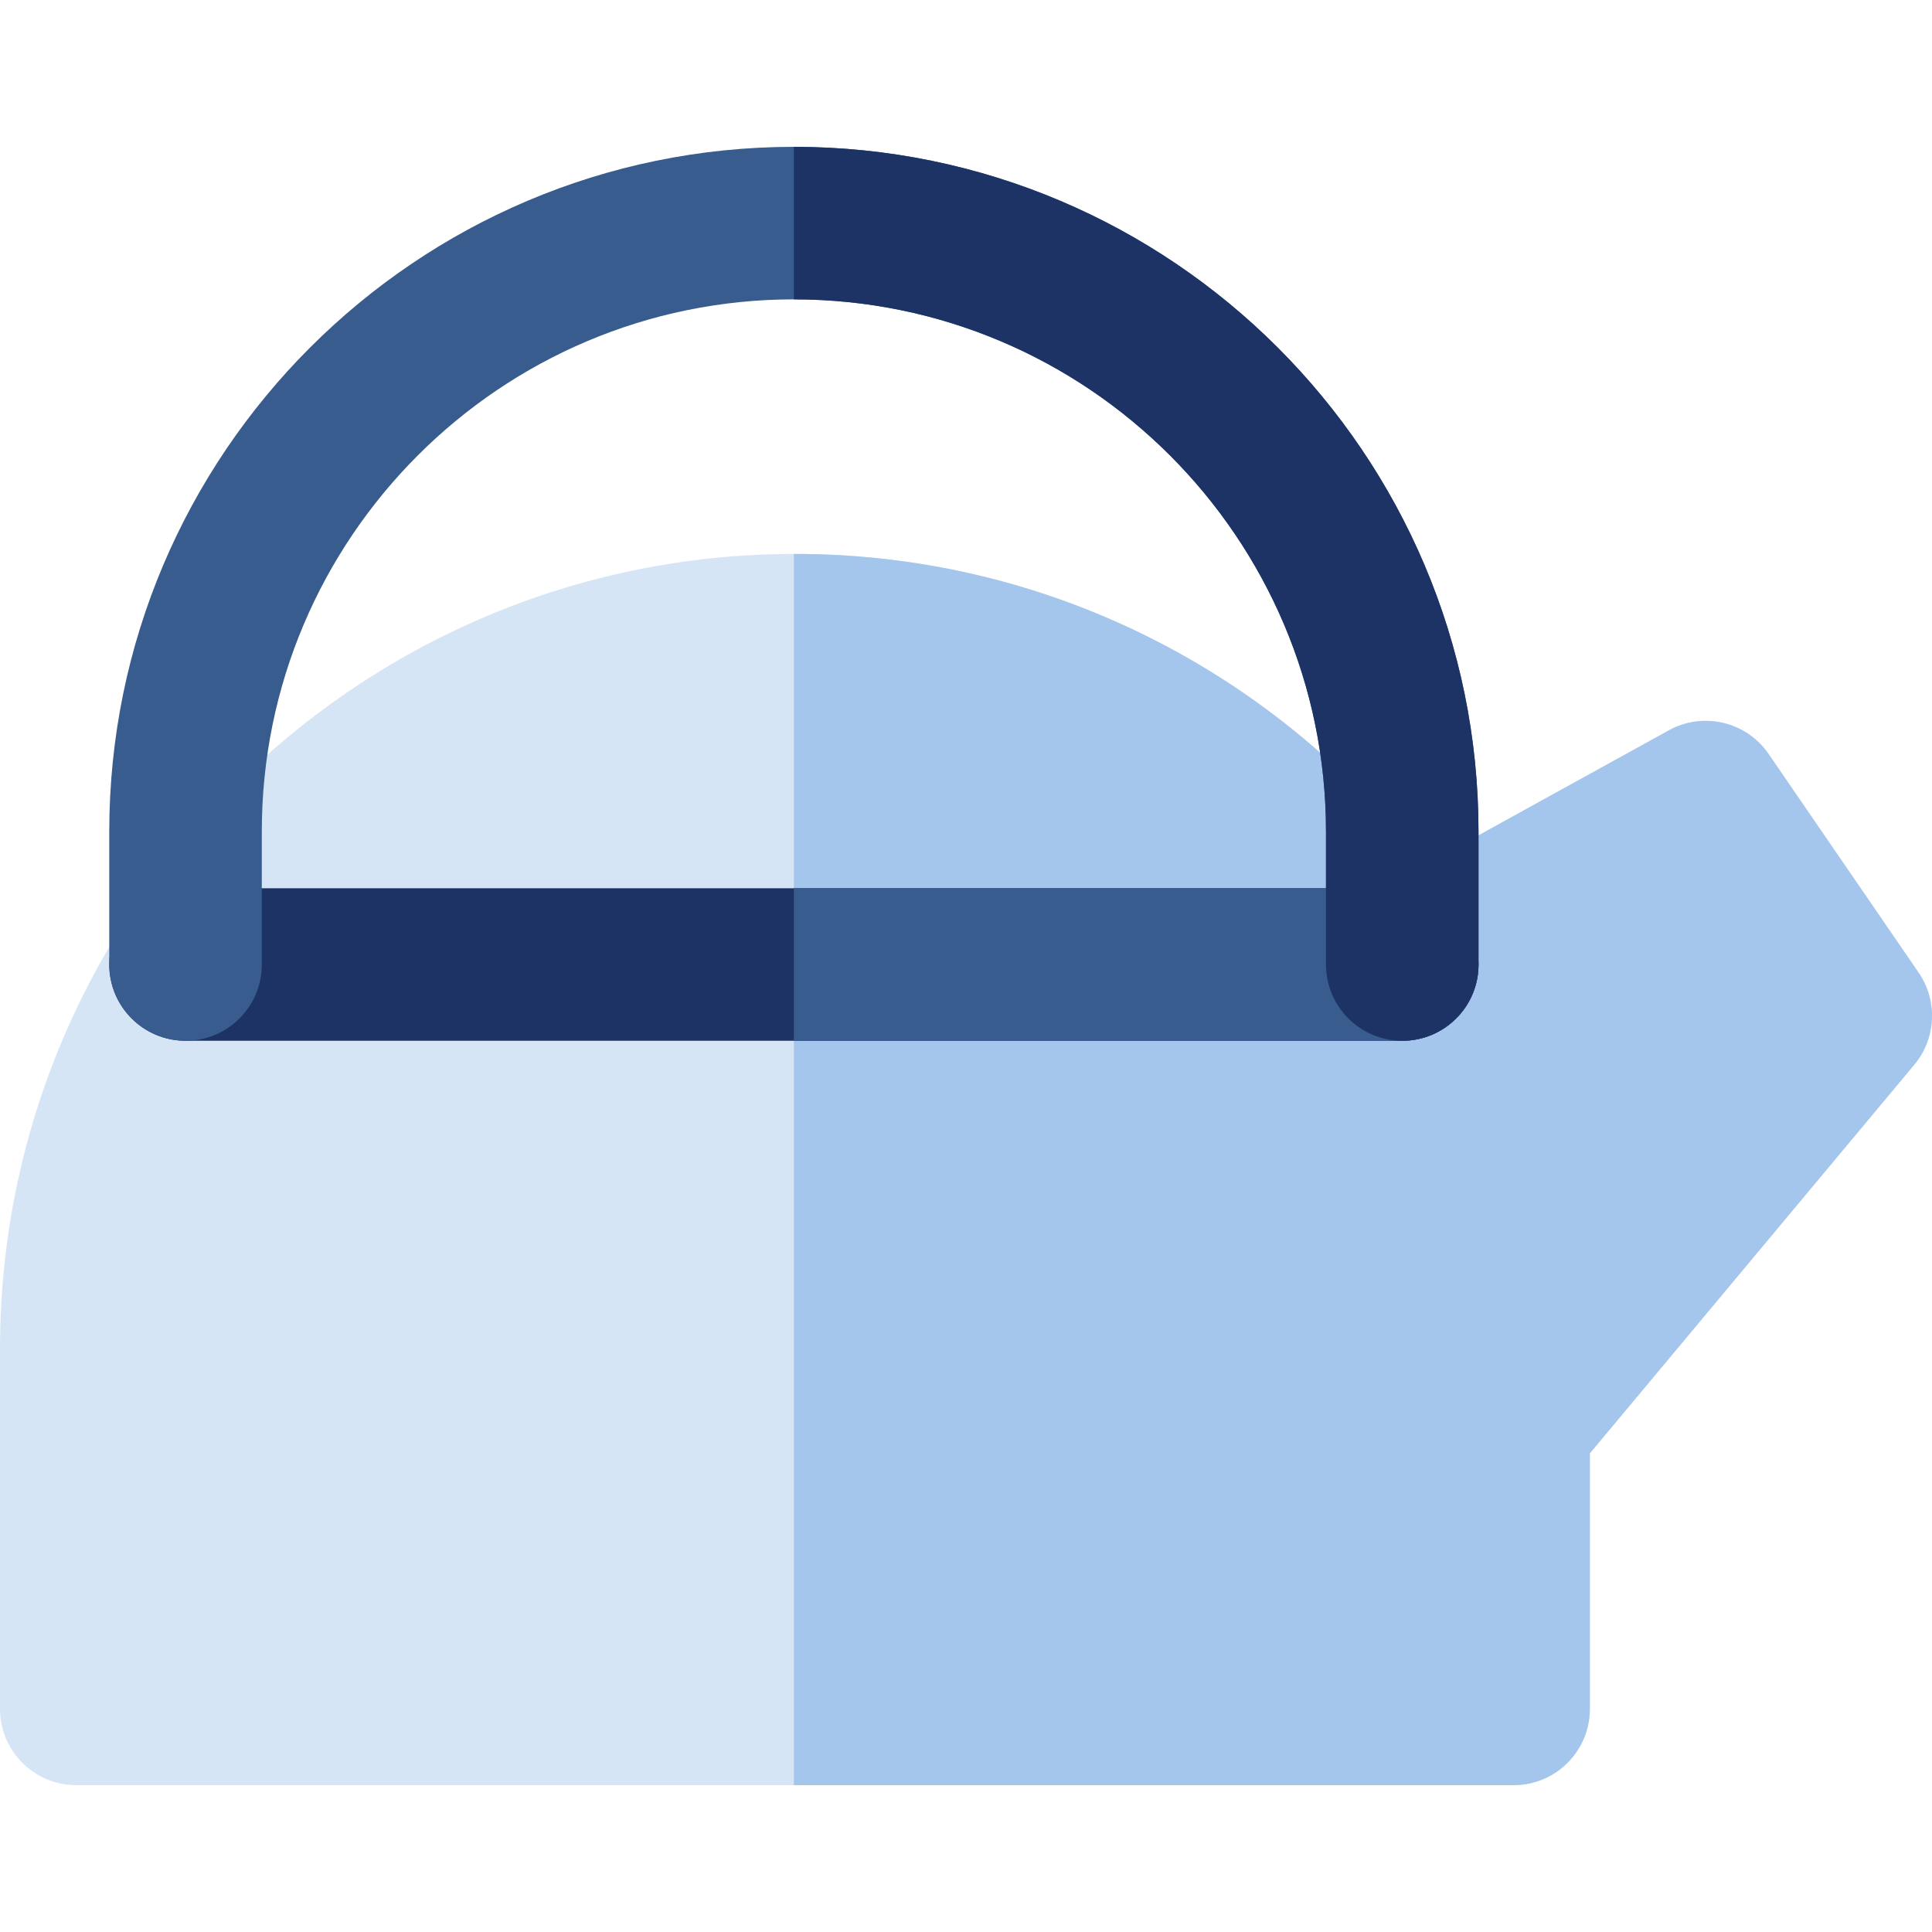 <?xml version="1.0" encoding="iso-8859-1"?>
<!-- Uploaded to: SVG Repo, www.svgrepo.com, Generator: SVG Repo Mixer Tools -->
<svg height="800px" width="800px" version="1.1" id="Layer_1" xmlns="http://www.w3.org/2000/svg" xmlns:xlink="http://www.w3.org/1999/xlink" 
	 viewBox="0 0 512.001 512.001" xml:space="preserve">
<path style="fill:#D6E5F6;" d="M508.455,257.767l-39.764-57.957c-5.885-8.576-17.319-11.287-26.427-6.261L377.65,229.19
	c-38.547-50.066-99.059-82.392-166.987-82.392C94.503,146.797,0,241.3,0,357.459v95.415c0,11.162,9.049,20.211,20.211,20.211
	h380.905c11.162,0,20.211-9.049,20.211-20.211v-67.72l85.98-103.002C513.109,275.2,513.579,265.236,508.455,257.767z"/>
<path style="fill:#A4C6EC;" d="M508.455,257.767l-39.764-57.957c-5.885-8.576-17.319-11.287-26.427-6.261L377.65,229.19
	c-38.547-50.066-99.059-82.392-166.987-82.392c-0.092,0-0.182,0.003-0.274,0.003v326.285h190.727
	c11.162,0,20.211-9.049,20.211-20.211v-67.72l85.98-103.002C513.109,275.2,513.579,265.236,508.455,257.767z"/>
<path style="fill:#1D3366;" d="M371.611,275.813H49.168c-11.162,0-20.211-9.049-20.211-20.211c0-11.162,9.049-20.211,20.211-20.211
	H371.61c11.162,0,20.211,9.049,20.211,20.211C391.82,266.764,382.773,275.813,371.611,275.813z"/>
<g>
	<path style="fill:#385C8E;" d="M371.611,235.392H210.389v40.421H371.61c11.162,0,20.211-9.049,20.211-20.211
		C391.82,244.441,382.773,235.392,371.611,235.392z"/>
	<path style="fill:#385C8E;" d="M371.611,275.813c-11.162,0-20.211-9.049-20.211-20.211v-35.255
		c0-77.754-63.255-141.012-141.007-141.012c-77.755,0-141.013,63.258-141.013,141.012v35.255c0,11.162-9.049,20.211-20.211,20.211
		s-20.211-9.049-20.211-20.211v-35.255c0-100.042,81.39-181.433,181.434-181.433c100.041,0,181.429,81.39,181.429,181.433v35.255
		C391.821,266.765,382.773,275.813,371.611,275.813z"/>
</g>
<path style="fill:#1D3366;" d="M210.392,38.914h-0.003v40.421h0.003c77.753,0,141.007,63.258,141.007,141.012v35.255
	c0,11.162,9.049,20.211,20.211,20.211s20.211-9.049,20.211-20.211v-35.255C391.821,120.305,310.432,38.914,210.392,38.914z"/>
</svg>